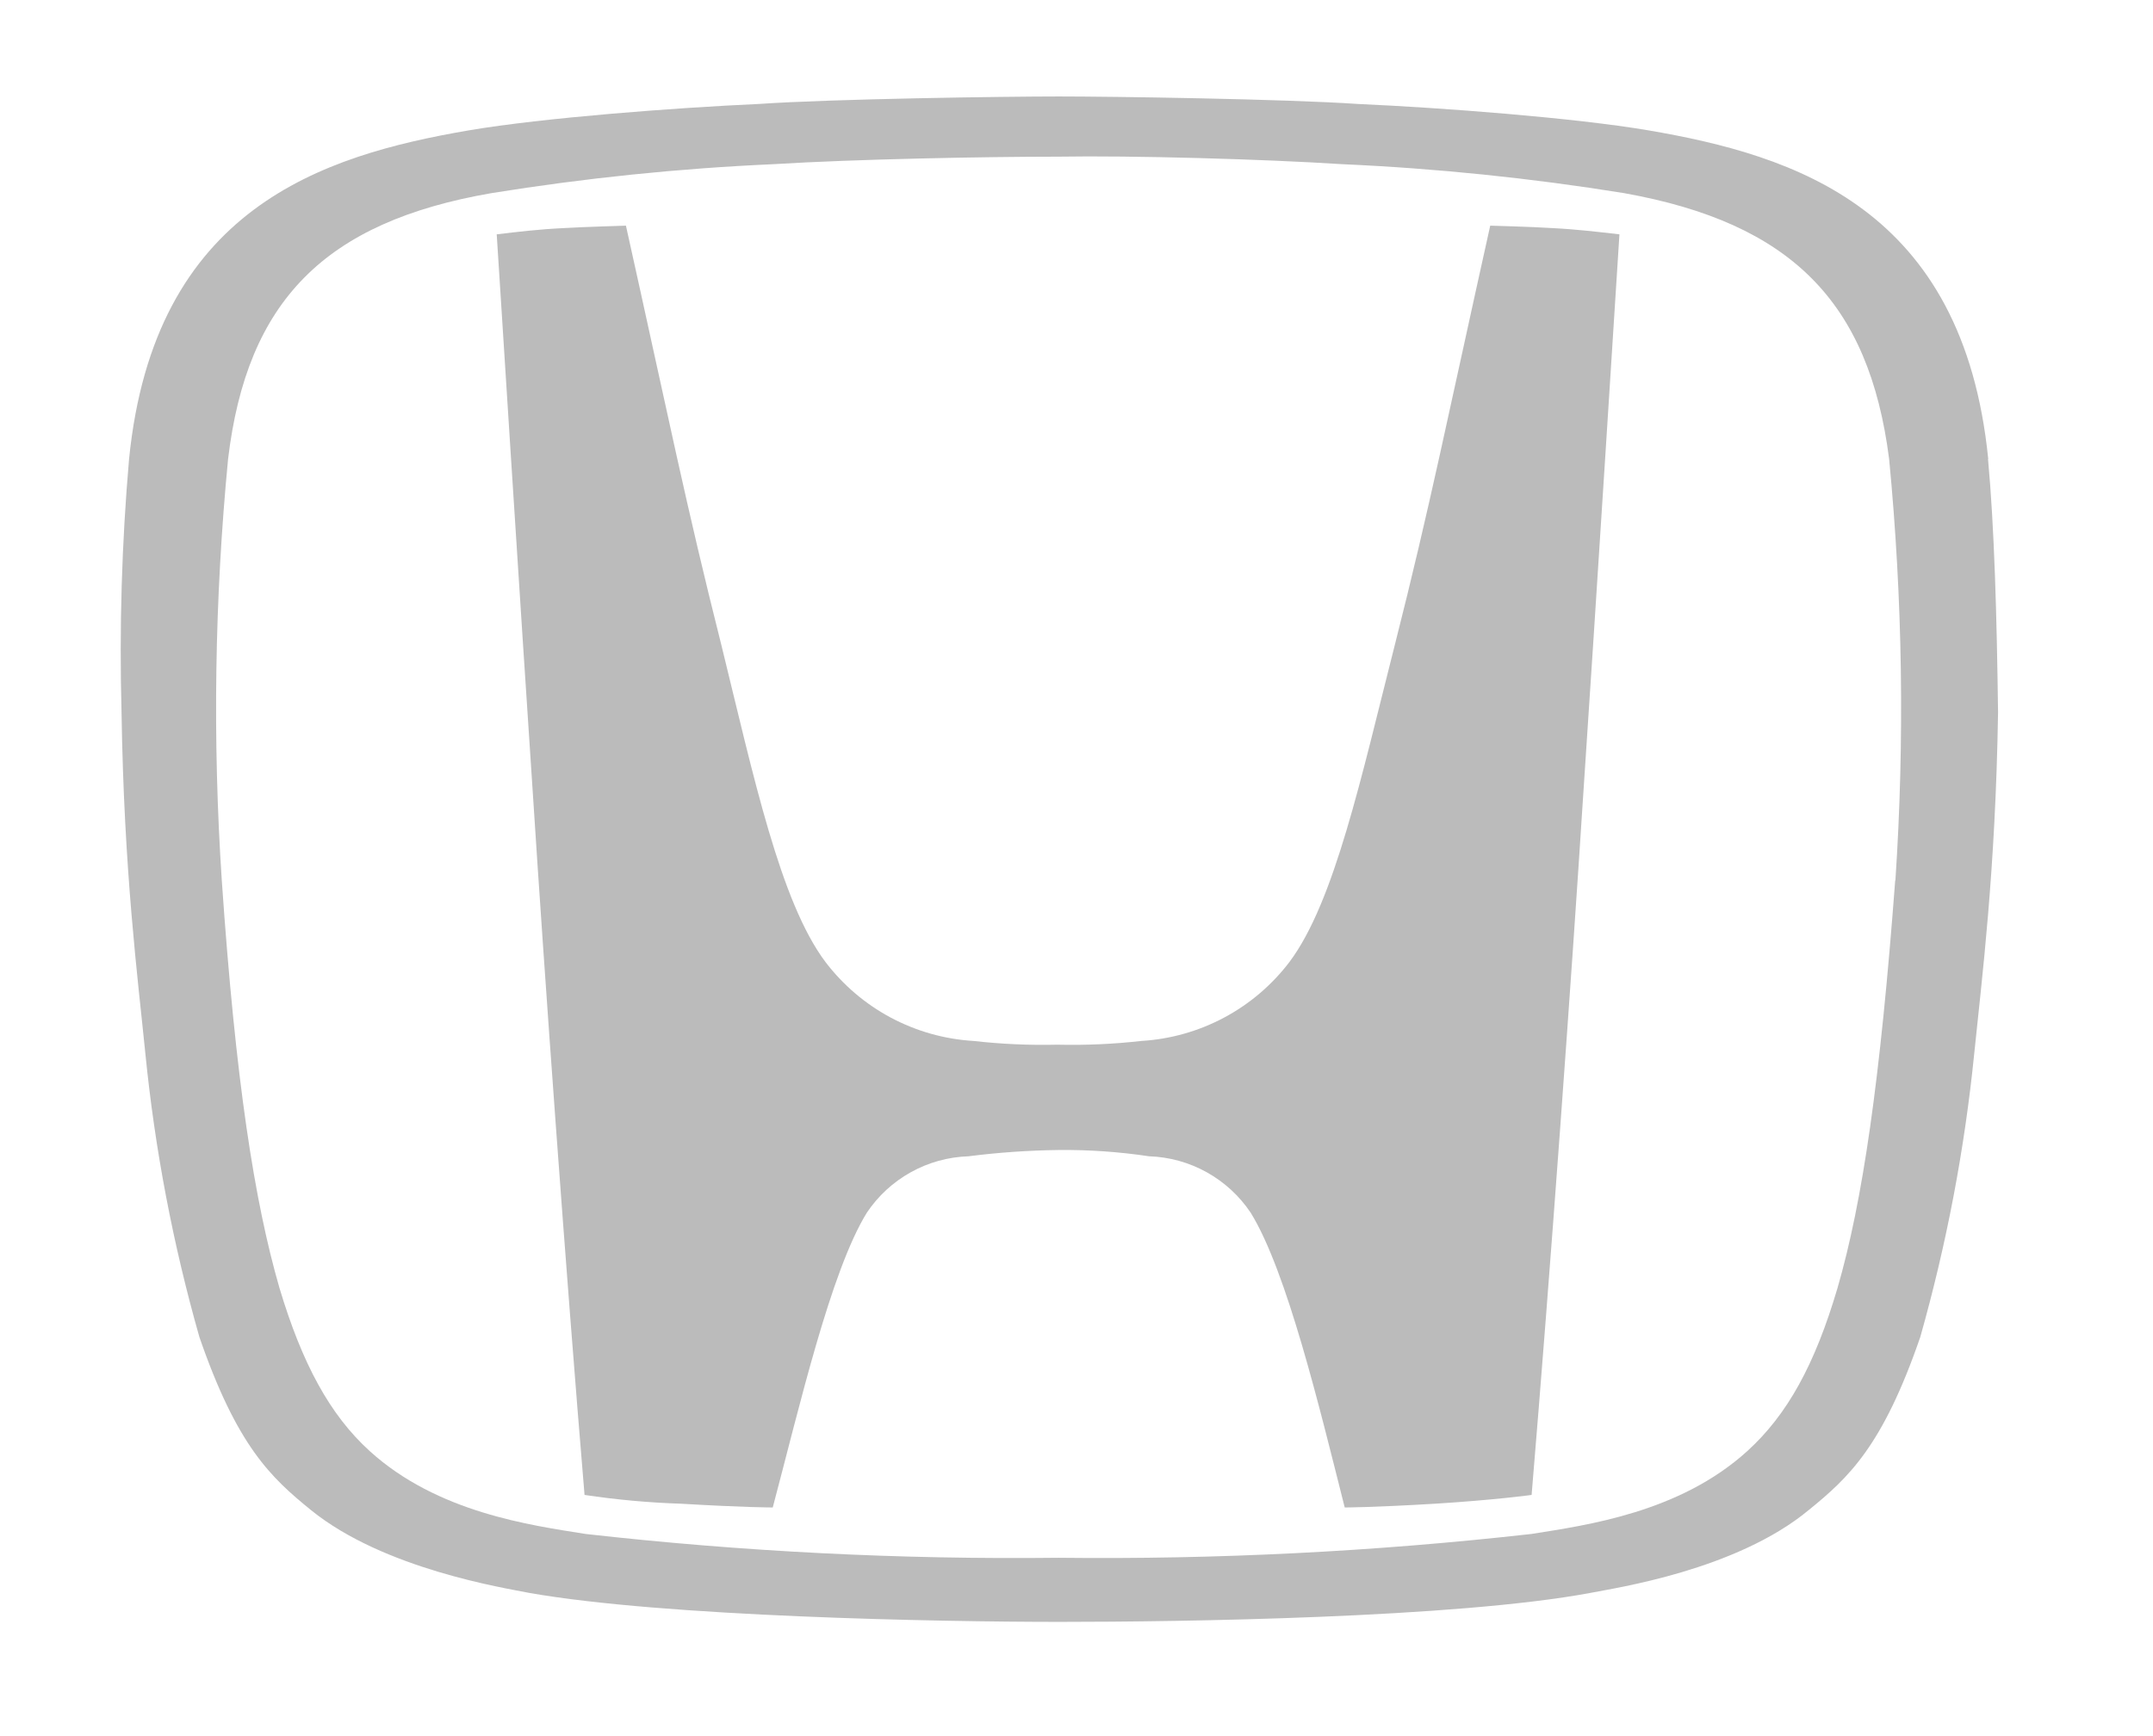 <svg width="62" height="50" viewBox="0 0 62 50" fill="none" xmlns="http://www.w3.org/2000/svg">
<g clip-path="url(#clip0_7029_3161)">
<path d="M42.914 6.499C41.685 12.026 41.178 14.59 40.169 18.564C39.196 22.393 38.432 25.969 37.134 27.703C36.629 28.367 35.987 28.914 35.251 29.307C34.516 29.699 33.704 29.929 32.871 29.979C32.068 30.07 31.259 30.106 30.451 30.087C29.643 30.106 28.834 30.07 28.031 29.979C27.199 29.929 26.387 29.699 25.651 29.307C24.916 28.914 24.274 28.367 23.769 27.703C22.468 25.967 21.71 22.393 20.77 18.564C19.758 14.554 19.253 12.026 18.025 6.499C18.025 6.499 16.796 6.535 16.255 6.568C15.496 6.604 14.918 6.676 14.304 6.749C14.304 6.749 15.026 18.128 15.352 22.969C15.677 28.026 16.291 36.587 16.833 43.054C17.755 43.192 18.683 43.277 19.614 43.307C21.42 43.415 22.253 43.415 22.253 43.415C23.012 40.561 23.915 36.624 24.962 34.926C25.285 34.443 25.72 34.043 26.229 33.76C26.737 33.477 27.306 33.32 27.888 33.301C28.751 33.191 29.619 33.131 30.489 33.12C31.359 33.111 32.229 33.172 33.09 33.301C33.671 33.32 34.24 33.477 34.749 33.76C35.258 34.043 35.692 34.443 36.016 34.926C37.064 36.624 38.003 40.562 38.724 43.415C38.724 43.415 39.519 43.415 41.325 43.307C43.061 43.199 44.106 43.054 44.106 43.054C44.648 36.588 45.262 28.062 45.587 22.969C45.912 18.164 46.635 6.749 46.635 6.749C46.021 6.679 45.407 6.604 44.685 6.568C44.143 6.532 42.914 6.499 42.914 6.499Z" fill="#BBBBBB"/>
<path d="M57.255 13.218C56.532 5.996 51.691 4.476 47.463 3.753C45.332 3.392 41.539 3.103 39.119 2.995C36.989 2.85 32.001 2.778 30.487 2.778C28.973 2.778 23.985 2.847 21.853 2.994C19.431 3.103 15.639 3.392 13.508 3.753C9.282 4.476 4.441 5.993 3.717 13.218C3.506 15.644 3.434 18.081 3.5 20.515C3.569 25.103 3.969 28.174 4.186 30.341C4.461 33.104 4.982 35.837 5.742 38.507C6.826 41.65 7.801 42.553 8.957 43.492C11.052 45.19 14.52 45.732 15.242 45.876C19.144 46.562 27.019 46.71 30.52 46.71C33.988 46.71 41.899 46.601 45.798 45.876C46.52 45.732 49.988 45.226 52.083 43.492C53.239 42.553 54.215 41.65 55.298 38.507C56.054 35.836 56.574 33.105 56.852 30.343C57.069 28.212 57.466 25.105 57.538 20.517C57.502 17.736 57.43 15.17 57.249 13.22M54.576 25.358C54.143 31.137 53.637 34.605 52.914 37.098C52.264 39.301 51.469 40.746 50.314 41.794C48.363 43.564 45.69 43.925 44.101 44.178C39.579 44.687 35.031 44.916 30.482 44.864C25.932 44.917 21.384 44.688 16.863 44.178C15.274 43.925 12.601 43.564 10.65 41.794C9.494 40.746 8.699 39.265 8.049 37.098C7.327 34.605 6.785 31.137 6.387 25.358C6.119 21.314 6.179 17.254 6.568 13.22C7.11 8.669 9.349 6.392 14.154 5.562C16.844 5.128 19.557 4.849 22.279 4.728C24.591 4.584 28.348 4.512 30.479 4.512C32.574 4.476 36.367 4.581 38.643 4.728C41.365 4.849 44.078 5.128 46.768 5.562C51.584 6.424 53.823 8.702 54.401 13.218C54.79 17.252 54.851 21.311 54.582 25.355" fill="#BBBBBB"/>
</g>
<defs>
<clipPath id="clip0_7029_3161">
<rect width="61.806" height="50" fill="white" transform="translate(0.017)"/>
</clipPath>
</defs>
</svg>
